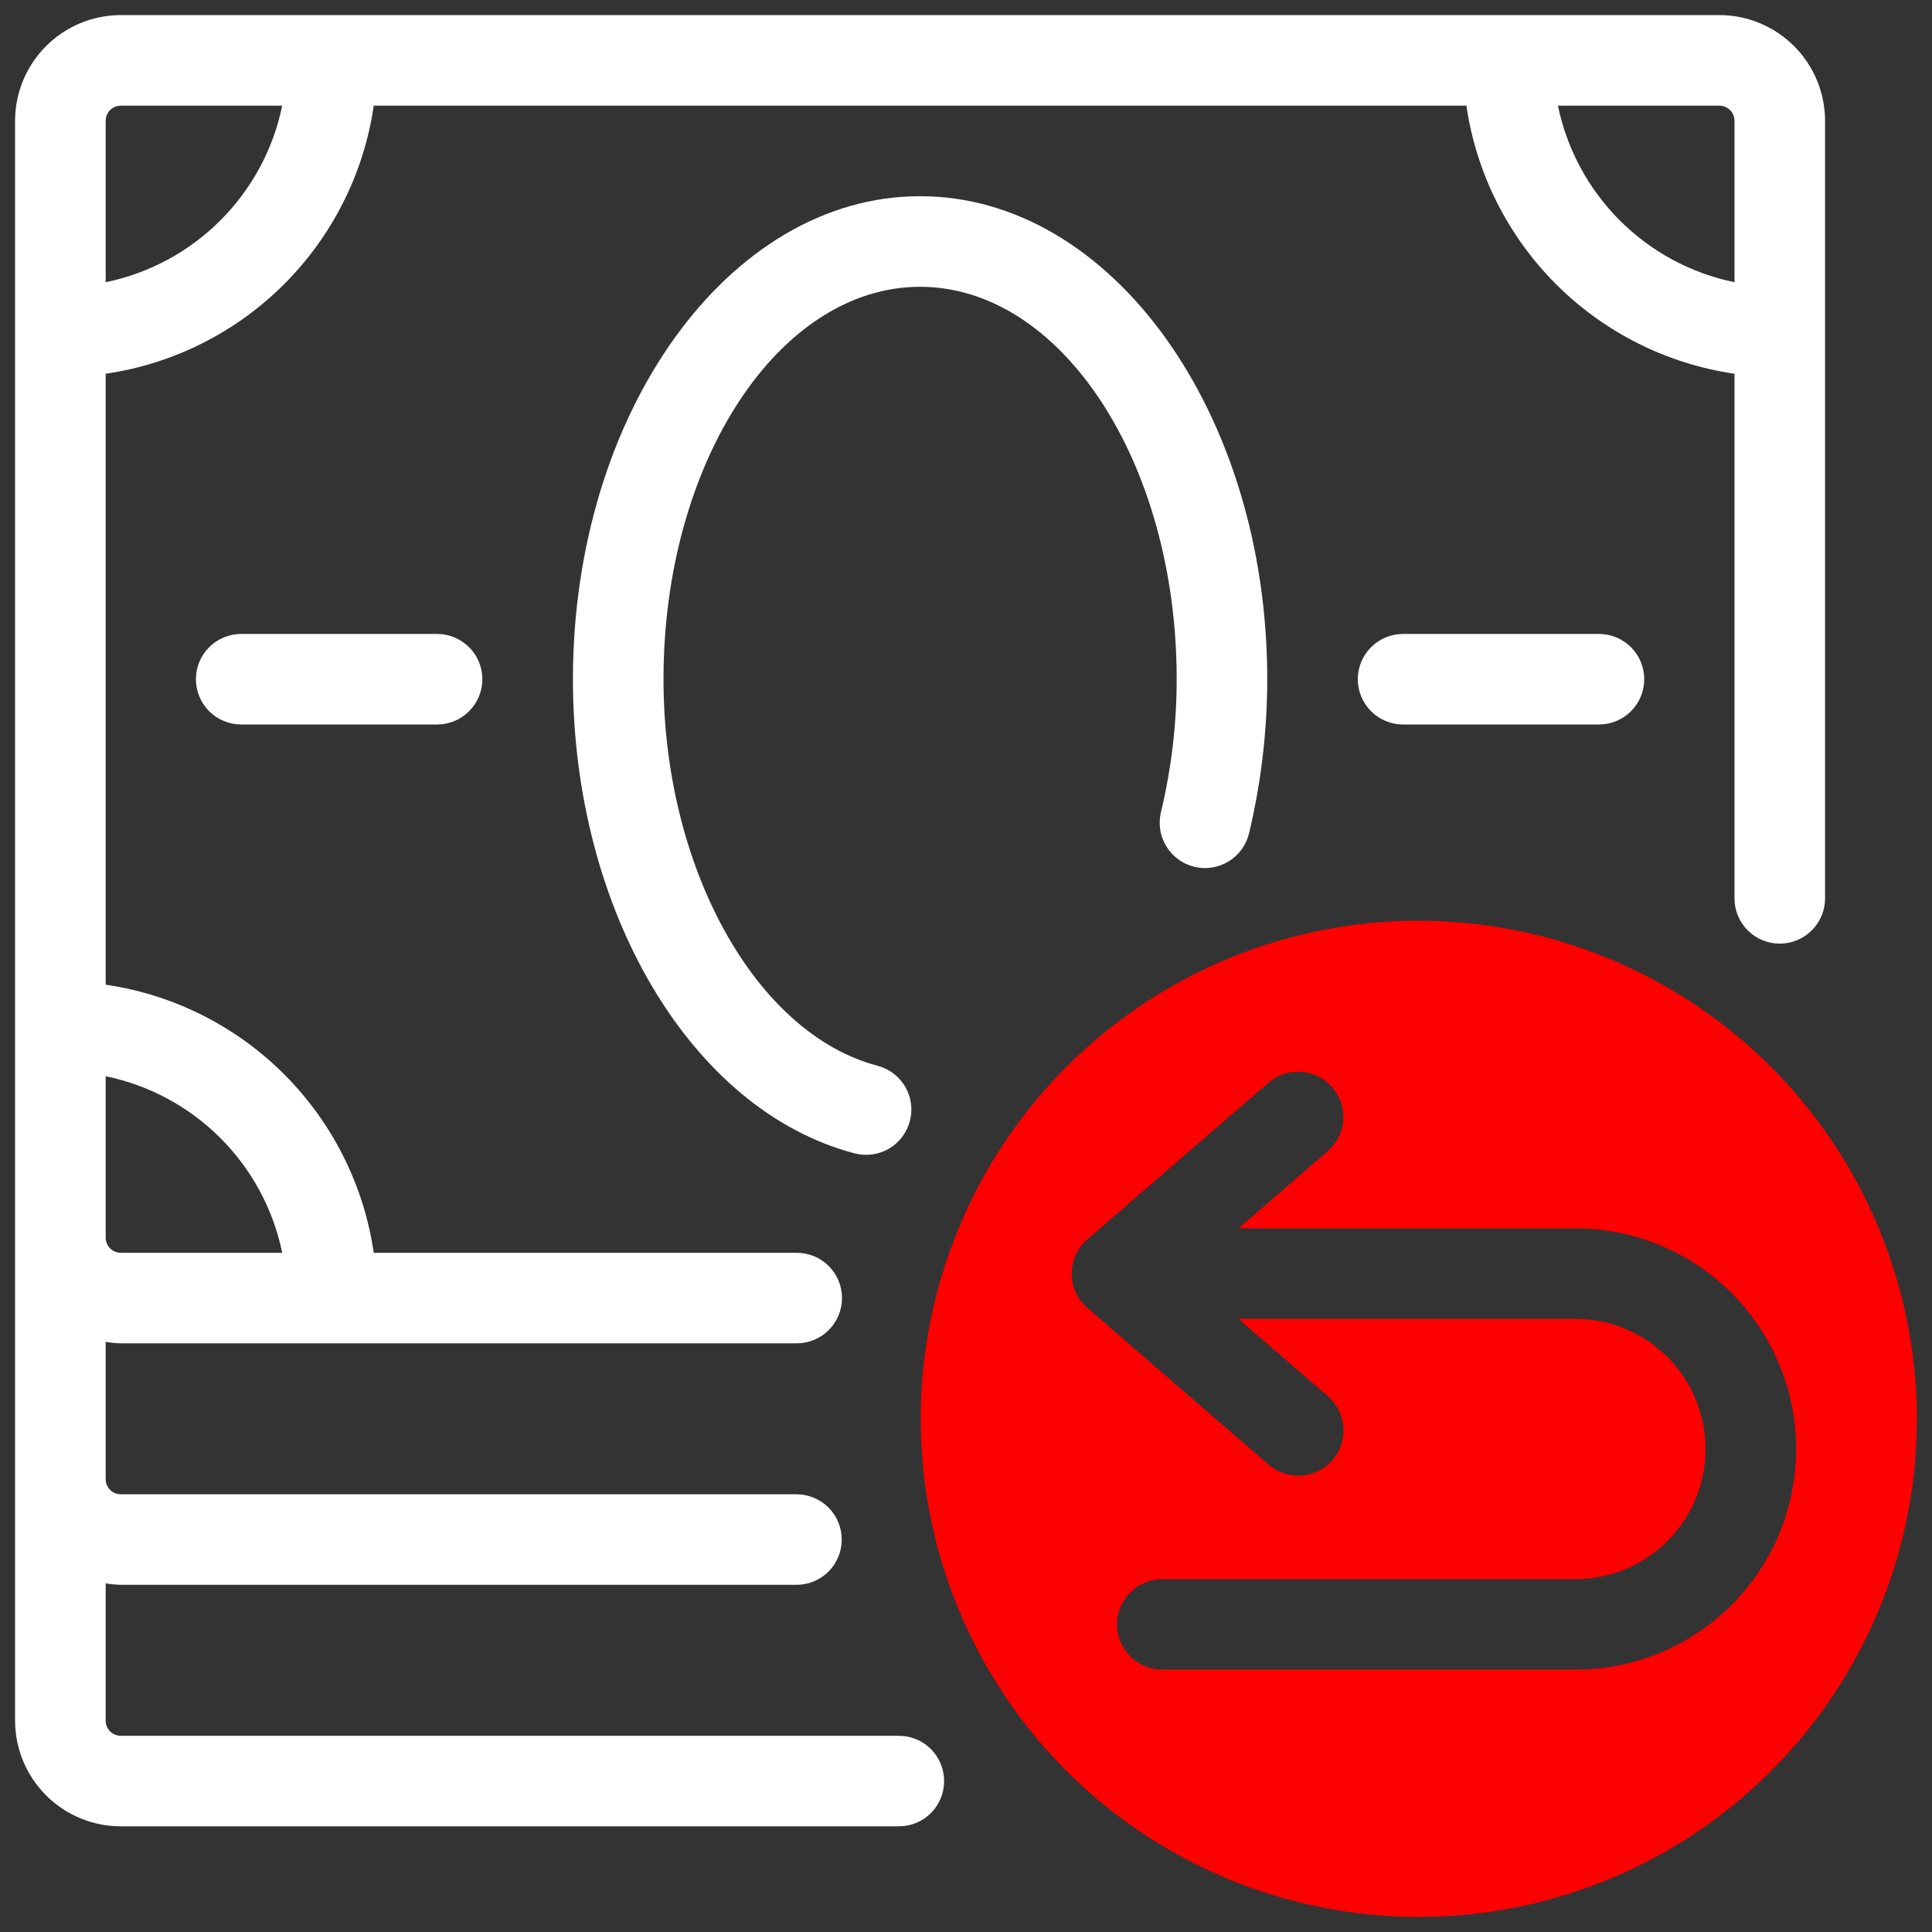 <svg width="40" height="40" viewBox="0 0 40 40" fill="none" xmlns="http://www.w3.org/2000/svg">
<rect x="0" y="0" width="40" height="40" fill="#333333" stroke="none"/>
<g clip-path="url(#clip0_0_591)">
<path d="M29.375 19.062C27.335 19.062 25.342 19.667 23.646 20.8C21.95 21.934 20.628 23.544 19.848 25.429C19.067 27.313 18.863 29.386 19.261 31.387C19.659 33.387 20.641 35.225 22.083 36.667C23.525 38.109 25.363 39.091 27.363 39.489C29.364 39.887 31.437 39.683 33.321 38.903C35.206 38.122 36.816 36.8 37.95 35.104C39.083 33.408 39.688 31.415 39.688 29.375C39.684 26.641 38.597 24.02 36.664 22.086C34.73 20.153 32.109 19.066 29.375 19.062ZM32.618 34.569H24.065C23.816 34.569 23.578 34.47 23.402 34.294C23.226 34.119 23.127 33.88 23.127 33.632C23.127 33.383 23.226 33.145 23.402 32.969C23.578 32.793 23.816 32.694 24.065 32.694H32.618C33.333 32.694 34.018 32.41 34.523 31.905C35.029 31.4 35.312 30.715 35.312 30C35.312 29.285 35.029 28.6 34.523 28.095C34.018 27.59 33.333 27.306 32.618 27.306H25.642L27.488 28.903C27.582 28.983 27.659 29.081 27.715 29.191C27.771 29.301 27.804 29.422 27.814 29.545C27.823 29.668 27.808 29.792 27.769 29.909C27.73 30.026 27.668 30.135 27.588 30.228C27.507 30.322 27.408 30.398 27.298 30.453C27.187 30.509 27.067 30.541 26.944 30.55C26.821 30.559 26.697 30.543 26.58 30.503C26.463 30.464 26.355 30.402 26.262 30.321L22.512 27.077C22.41 26.989 22.328 26.88 22.273 26.758C22.217 26.636 22.188 26.503 22.188 26.368C22.188 26.234 22.217 26.101 22.273 25.979C22.328 25.856 22.41 25.747 22.512 25.66L26.262 22.416C26.355 22.335 26.463 22.274 26.58 22.235C26.697 22.197 26.82 22.181 26.943 22.19C27.066 22.199 27.185 22.232 27.295 22.287C27.405 22.342 27.503 22.419 27.584 22.512C27.665 22.605 27.726 22.713 27.765 22.83C27.804 22.947 27.819 23.07 27.81 23.193C27.801 23.316 27.768 23.435 27.713 23.546C27.658 23.655 27.581 23.754 27.488 23.834L25.642 25.431H32.618C33.83 25.431 34.992 25.912 35.849 26.769C36.706 27.626 37.188 28.788 37.188 30C37.188 31.212 36.706 32.374 35.849 33.231C34.992 34.088 33.83 34.569 32.618 34.569Z" fill="#FF0000"/>
<path d="M4.993 13.125C4.745 13.125 4.506 13.224 4.33 13.4C4.155 13.575 4.056 13.814 4.056 14.062C4.056 14.311 4.155 14.55 4.33 14.725C4.506 14.901 4.745 15 4.993 15H9.049C9.298 15 9.536 14.901 9.712 14.725C9.888 14.55 9.987 14.311 9.987 14.062C9.987 13.814 9.888 13.575 9.712 13.4C9.536 13.224 9.298 13.125 9.049 13.125H4.993Z" fill="white"/>
<path d="M33.105 13.125H29.049C28.8 13.125 28.562 13.224 28.386 13.4C28.21 13.575 28.112 13.814 28.112 14.062C28.112 14.311 28.21 14.55 28.386 14.725C28.562 14.901 28.8 15 29.049 15H33.105C33.353 15 33.592 14.901 33.768 14.725C33.944 14.55 34.042 14.311 34.042 14.062C34.042 13.814 33.944 13.575 33.768 13.4C33.592 13.224 33.353 13.125 33.105 13.125Z" fill="white"/>
<path d="M19.049 4.062C15.086 4.062 11.862 8.549 11.862 14.062C11.862 18.862 14.313 22.991 17.69 23.878C17.81 23.91 17.934 23.918 18.056 23.902C18.178 23.885 18.296 23.845 18.403 23.783C18.509 23.721 18.603 23.639 18.677 23.54C18.752 23.442 18.807 23.33 18.838 23.211C18.869 23.092 18.877 22.968 18.86 22.845C18.844 22.723 18.803 22.605 18.741 22.499C18.678 22.393 18.596 22.299 18.497 22.225C18.399 22.151 18.287 22.096 18.168 22.065C15.642 21.401 13.737 17.961 13.737 14.062C13.737 9.582 16.12 5.938 19.049 5.938C21.978 5.938 24.362 9.582 24.362 14.062C24.362 14.99 24.252 15.914 24.036 16.816C23.978 17.058 24.019 17.313 24.149 17.525C24.279 17.737 24.488 17.889 24.73 17.947C24.971 18.005 25.226 17.964 25.438 17.834C25.65 17.704 25.802 17.495 25.86 17.253C26.11 16.208 26.236 15.137 26.237 14.062C26.237 8.549 23.012 4.062 19.049 4.062Z" fill="white"/>
<path d="M35.598 0.312H2.5C1.92 0.313 1.364 0.544 0.954 0.954C0.544 1.364 0.313 1.92 0.312 2.5V35.625C0.313 36.205 0.544 36.761 0.954 37.171C1.364 37.581 1.92 37.812 2.5 37.812H18.61C18.858 37.812 19.097 37.714 19.273 37.538C19.448 37.362 19.547 37.124 19.547 36.875C19.547 36.626 19.448 36.388 19.273 36.212C19.097 36.036 18.858 35.938 18.61 35.938H2.5C2.417 35.937 2.338 35.904 2.279 35.846C2.221 35.787 2.188 35.708 2.188 35.625V32.781C2.291 32.799 2.395 32.81 2.5 32.812H16.49C16.738 32.812 16.977 32.714 17.153 32.538C17.329 32.362 17.427 32.124 17.427 31.875C17.427 31.626 17.329 31.388 17.153 31.212C16.977 31.036 16.738 30.938 16.49 30.938H2.5C2.417 30.937 2.338 30.904 2.279 30.846C2.221 30.787 2.188 30.708 2.188 30.625V27.781C2.291 27.799 2.395 27.81 2.5 27.812H16.495C16.744 27.812 16.983 27.714 17.158 27.538C17.334 27.362 17.433 27.124 17.433 26.875C17.433 26.626 17.334 26.388 17.158 26.212C16.983 26.036 16.744 25.938 16.495 25.938H7.738C7.534 24.538 6.883 23.242 5.883 22.242C4.883 21.242 3.587 20.591 2.188 20.387V7.738C3.587 7.534 4.883 6.883 5.883 5.883C6.883 4.883 7.534 3.587 7.738 2.188H30.36C30.565 3.587 31.215 4.883 32.215 5.883C33.215 6.883 34.511 7.534 35.911 7.738V18.6C35.911 18.848 36.009 19.087 36.185 19.262C36.361 19.438 36.599 19.537 36.848 19.537C37.097 19.537 37.335 19.438 37.511 19.262C37.687 19.087 37.786 18.848 37.786 18.6V2.5C37.785 1.92 37.554 1.364 37.144 0.954C36.734 0.544 36.178 0.313 35.598 0.312ZM5.843 25.938H2.5C2.417 25.937 2.338 25.904 2.279 25.846C2.221 25.787 2.188 25.708 2.188 25.625V22.282C3.087 22.467 3.913 22.912 4.563 23.562C5.213 24.212 5.658 25.038 5.843 25.938ZM2.188 5.843V2.5C2.188 2.417 2.221 2.338 2.279 2.279C2.338 2.221 2.417 2.188 2.5 2.188H5.843C5.658 3.087 5.213 3.913 4.563 4.563C3.913 5.213 3.087 5.658 2.188 5.843ZM35.911 5.843C35.011 5.658 34.185 5.213 33.535 4.563C32.886 3.913 32.441 3.087 32.255 2.188H35.598C35.681 2.188 35.76 2.221 35.819 2.279C35.878 2.338 35.91 2.417 35.911 2.5V5.843Z" fill="white"/>
</g>
<defs>
<clipPath id="clip0_0_591">
<rect width="40" height="40" fill="white"/>
</clipPath>
</defs>
</svg>
